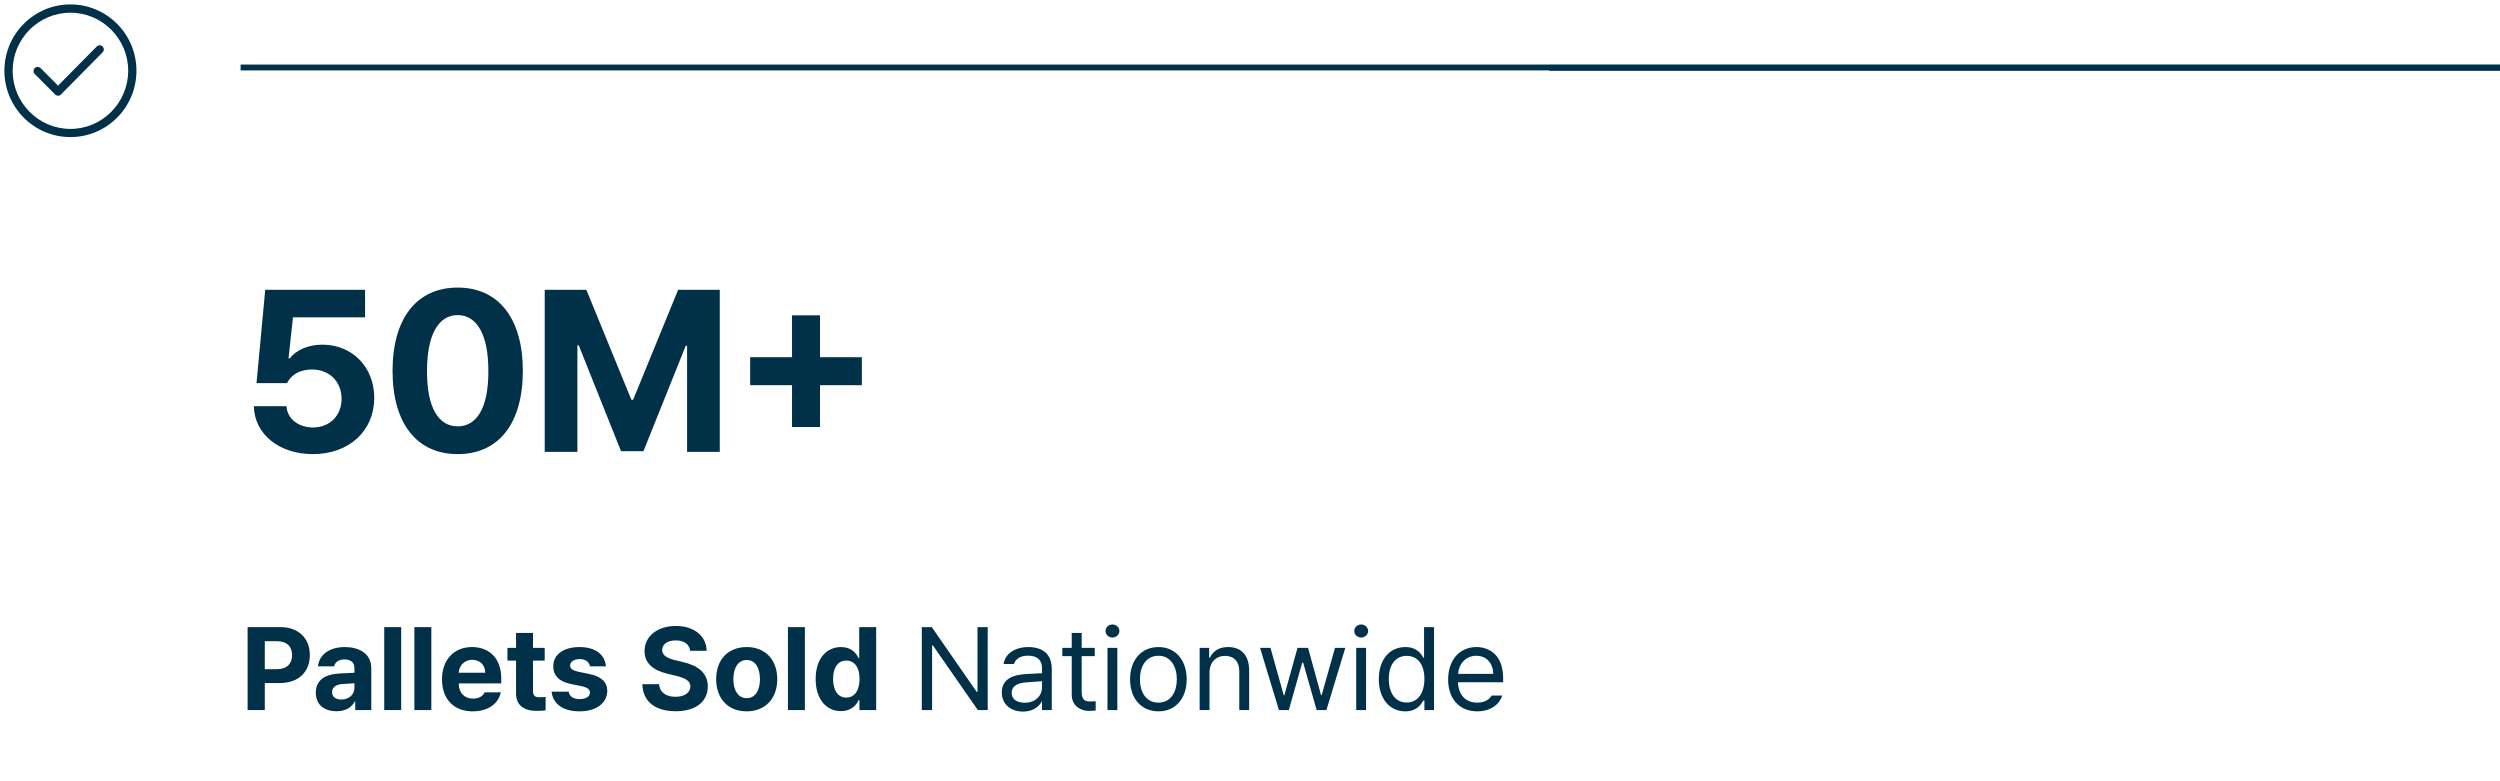 <svg width="426" height="133" viewBox="0 0 426 133" fill="none" xmlns="http://www.w3.org/2000/svg">
<path d="M42.191 121V106.859H47.738C50.961 106.859 52.797 108.832 52.797 111.625C52.797 114.457 50.922 116.391 47.66 116.391H45.121V121H42.191ZM45.121 114.027H47.191C48.93 114.027 49.77 113.051 49.77 111.625C49.77 110.219 48.93 109.262 47.191 109.262H45.121V114.027ZM53.812 118.031C53.812 115.668 55.727 114.887 57.758 114.77C58.52 114.721 59.945 114.652 60.395 114.633V113.773C60.375 112.895 59.77 112.367 58.695 112.367C57.719 112.367 57.094 112.816 56.938 113.539H54.184C54.359 111.703 55.961 110.258 58.773 110.258C61.078 110.258 63.266 111.293 63.266 113.852V121H60.531V119.535H60.453C59.926 120.512 58.93 121.195 57.348 121.195C55.316 121.195 53.812 120.141 53.812 118.031ZM56.586 117.953C56.586 118.773 57.25 119.203 58.168 119.203C59.477 119.203 60.414 118.324 60.395 117.211V116.43C59.955 116.449 58.725 116.518 58.227 116.566C57.23 116.664 56.586 117.133 56.586 117.953ZM68.363 106.859V121H65.473V106.859H68.363ZM73.5 106.859V121H70.609V106.859H73.5ZM80.551 121.215C77.309 121.215 75.316 119.105 75.316 115.746C75.316 112.465 77.328 110.258 80.434 110.258C83.227 110.258 85.414 112.016 85.414 115.629V116.449H78.168C78.168 118.051 79.125 119.047 80.609 119.047C81.586 119.047 82.289 118.617 82.582 117.973H85.336C84.926 119.926 83.168 121.215 80.551 121.215ZM78.168 114.633H82.68C82.68 113.344 81.781 112.426 80.492 112.426C79.164 112.426 78.217 113.412 78.168 114.633ZM92.816 110.395V112.562H90.824V117.738C90.824 118.578 91.234 118.793 91.82 118.812C92.113 118.812 92.621 118.793 92.973 118.754V121.039C92.66 121.098 92.152 121.137 91.43 121.137C89.34 121.137 87.914 120.199 87.934 118.148V112.562H86.469V110.395H87.934V107.855H90.824V110.395H92.816ZM100.531 113.539C100.414 112.797 99.75 112.309 98.793 112.309C97.856 112.309 97.133 112.758 97.152 113.402C97.133 113.871 97.523 114.242 98.519 114.457L100.414 114.848C102.465 115.277 103.461 116.195 103.48 117.719C103.461 119.809 101.586 121.215 98.773 121.215C95.902 121.215 94.223 119.926 93.988 117.855H96.898C97.035 118.695 97.719 119.125 98.773 119.125C99.828 119.125 100.531 118.695 100.531 118.012C100.531 117.465 100.082 117.133 99.086 116.918L97.328 116.566C95.316 116.176 94.262 115.121 94.281 113.559C94.262 111.527 96.019 110.258 98.754 110.258C101.43 110.258 103.09 111.527 103.246 113.539H100.531ZM117.602 110.902C117.484 109.789 116.586 109.125 115.16 109.125C113.676 109.125 112.855 109.809 112.836 110.746C112.816 111.762 113.891 112.23 115.102 112.504L116.371 112.816C118.793 113.363 120.609 114.594 120.609 116.957C120.609 119.555 118.578 121.195 115.141 121.195C111.723 121.195 109.535 119.613 109.457 116.586H112.309C112.406 118.012 113.539 118.734 115.102 118.734C116.645 118.734 117.641 118.012 117.641 116.957C117.641 116 116.762 115.551 115.219 115.16L113.676 114.789C111.293 114.203 109.828 113.012 109.828 110.941C109.828 108.363 112.094 106.664 115.18 106.664C118.305 106.664 120.375 108.402 120.414 110.902H117.602ZM127.23 121.215C124.027 121.215 122.035 119.008 122.035 115.727C122.035 112.445 124.027 110.258 127.23 110.258C130.434 110.258 132.445 112.445 132.445 115.727C132.445 119.008 130.434 121.215 127.23 121.215ZM127.25 118.969C128.734 118.969 129.496 117.582 129.496 115.727C129.496 113.852 128.734 112.465 127.25 112.465C125.746 112.465 124.965 113.852 124.965 115.727C124.965 117.582 125.746 118.969 127.25 118.969ZM137.152 106.859V121H134.262V106.859H137.152ZM143.305 121.176C140.883 121.176 138.988 119.242 138.988 115.707C138.988 112.074 140.961 110.258 143.305 110.258C145.082 110.258 145.922 111.312 146.312 112.172H146.41V106.859H149.301V121H146.449V119.301H146.312C145.902 120.18 145.023 121.176 143.305 121.176ZM144.203 118.871C145.648 118.871 146.469 117.602 146.469 115.688C146.469 113.773 145.648 112.562 144.203 112.562C142.738 112.562 141.957 113.832 141.957 115.688C141.957 117.562 142.738 118.871 144.203 118.871ZM168.305 106.859V121H166.625L158.969 109.984H158.832V121H157.074V106.859H158.773L166.43 117.895H166.566V106.859H168.305ZM170.707 117.992C170.707 115.551 172.855 115.004 174.691 114.867C175.365 114.818 177.084 114.73 177.562 114.711V113.852C177.562 112.504 176.762 111.723 175.16 111.723C173.812 111.723 173.012 112.348 172.777 113.148H171.02C171.234 111.449 172.895 110.258 175.238 110.258C176.625 110.258 179.223 110.668 179.223 114.008V121H177.562V119.555H177.484C177.133 120.277 176.156 121.254 174.32 121.254C172.309 121.254 170.707 120.062 170.707 117.992ZM172.387 118.07C172.387 119.184 173.324 119.75 174.613 119.75C176.508 119.75 177.562 118.48 177.562 117.152V116.078L174.887 116.273C173.363 116.371 172.387 116.918 172.387 118.07ZM186.547 110.395V111.801H184.32V117.953C184.32 119.32 184.984 119.535 185.707 119.535C186.02 119.535 186.449 119.516 186.703 119.496V121.059C186.449 121.098 186.02 121.137 185.531 121.137C184.125 121.137 182.621 120.258 182.621 118.383V111.801H181.02V110.395H182.621V107.855H184.32V110.395H186.547ZM188.715 121V110.395H190.395V121H188.715ZM189.555 108.637C188.91 108.637 188.383 108.148 188.383 107.523C188.383 106.898 188.91 106.41 189.555 106.41C190.199 106.41 190.746 106.898 190.746 107.523C190.746 108.148 190.199 108.637 189.555 108.637ZM197.406 121.215C194.516 121.215 192.562 119.047 192.562 115.746C192.562 112.445 194.516 110.258 197.406 110.258C200.277 110.258 202.211 112.445 202.211 115.746C202.211 119.047 200.277 121.215 197.406 121.215ZM197.406 119.73C199.535 119.73 200.531 117.855 200.531 115.746C200.531 113.637 199.535 111.742 197.406 111.742C195.238 111.742 194.242 113.637 194.242 115.746C194.242 117.855 195.238 119.73 197.406 119.73ZM206.098 114.633V121H204.418V110.395H206.039V112.055H206.176C206.684 110.98 207.66 110.258 209.281 110.258C211.43 110.258 212.855 111.566 212.855 114.262V121H211.176V114.379C211.176 112.738 210.277 111.762 208.773 111.762C207.23 111.762 206.098 112.797 206.098 114.633ZM217.934 121L214.711 110.395H216.488L218.754 118.48H218.852L221.098 110.395H222.895L225.102 118.441H225.219L227.484 110.395H229.242L226.02 121H224.359L222.055 112.914H221.898L219.613 121H217.934ZM231.098 121V110.395H232.777V121H231.098ZM231.938 108.637C231.293 108.637 230.766 108.148 230.766 107.523C230.766 106.898 231.293 106.41 231.938 106.41C232.582 106.41 233.129 106.898 233.129 107.523C233.129 108.148 232.582 108.637 231.938 108.637ZM239.457 121.215C236.82 121.215 234.945 119.086 234.945 115.727C234.945 112.367 236.82 110.258 239.477 110.258C241.527 110.258 242.191 111.508 242.543 112.074H242.66V106.859H244.359V121H242.719V119.379H242.543C242.172 119.965 241.488 121.215 239.457 121.215ZM239.691 119.711C241.625 119.711 242.719 118.07 242.719 115.688C242.719 113.344 241.664 111.762 239.691 111.762C237.66 111.762 236.645 113.48 236.645 115.688C236.645 117.953 237.68 119.711 239.691 119.711ZM251.723 121.215C248.656 121.215 246.762 119.047 246.762 115.785C246.762 112.523 248.676 110.258 251.566 110.258C253.793 110.258 256.137 111.625 256.137 115.551V116.254H248.441C248.52 118.5 249.828 119.73 251.723 119.73C252.992 119.73 253.793 119.184 254.184 118.52H255.98C255.473 120.121 253.91 121.215 251.723 121.215ZM248.461 114.828H254.438C254.438 113.051 253.305 111.742 251.566 111.742C249.73 111.742 248.559 113.188 248.461 114.828Z" fill="#003149"/>
<path d="M53.321 77.381C47.561 77.381 43.365 73.987 43.251 69.219H48.82C48.934 71.393 50.918 72.842 53.321 72.842C56.181 72.842 58.203 70.821 58.203 67.96C58.203 65.023 56.143 63.001 53.244 62.963C51.185 62.963 49.735 63.726 48.896 65.29H43.708L45.196 49.383H62.208V54.075H49.926L49.163 61.056H49.392C50.422 59.682 52.481 58.729 54.923 58.729C59.996 58.729 63.772 62.505 63.772 67.807C63.772 73.376 59.538 77.381 53.321 77.381ZM77.991 77.381C71.087 77.381 66.891 72.232 66.891 63.192C66.891 54.151 71.087 49.002 77.991 49.002C84.895 49.002 89.091 54.19 89.091 63.192C89.091 72.27 84.895 77.381 77.991 77.381ZM77.991 72.651C81.195 72.651 83.255 69.562 83.217 63.192C83.217 56.898 81.195 53.694 77.991 53.694C74.787 53.694 72.765 56.898 72.765 63.192C72.727 69.562 74.787 72.651 77.991 72.651ZM92.82 49.383H99.915L107.582 68.112H107.887L115.554 49.383H122.649V77H117.08V58.919H116.851L109.642 76.886H105.827L98.618 58.843H98.389V77H92.82V49.383ZM134.961 72.766V65.633H127.828V60.865H134.961V53.732H139.729V60.865H146.862V65.633H139.729V72.766H134.961Z" fill="#003149"/>
<line x1="41" y1="11.5" x2="426" y2="11.5" stroke="#003149"/>
<line x1="264" y1="11.556" x2="426" y2="11.556" stroke="#003149"/>
<g clip-path="url(#clip0_453_1431)">
<path d="M12 0.753C5.787 0.753 0.75 5.814 0.75 12.056C0.75 18.298 5.787 23.358 12 23.358C18.213 23.358 23.25 18.298 23.25 12.056C23.25 5.814 18.213 0.753 12 0.753ZM12 21.967C6.572 21.967 2.156 17.509 2.156 12.056C2.156 6.603 6.572 2.166 12 2.166C17.428 2.166 21.844 6.603 21.844 12.056C21.844 17.509 17.428 21.967 12 21.967ZM16.49 7.92L9.889 14.593L6.917 11.607C6.642 11.331 6.197 11.331 5.922 11.607C5.648 11.883 5.648 12.33 5.922 12.605L9.402 16.102C9.677 16.378 10.122 16.378 10.397 16.102C10.428 16.07 10.456 16.036 10.48 16L17.485 8.919C17.759 8.643 17.759 8.196 17.485 7.92C17.21 7.644 16.765 7.644 16.49 7.92Z" fill="#003149"/>
</g>
<defs>
<clipPath id="clip0_453_1431">
<rect width="24" height="24.111" fill="white"/>
</clipPath>
</defs>
</svg>
